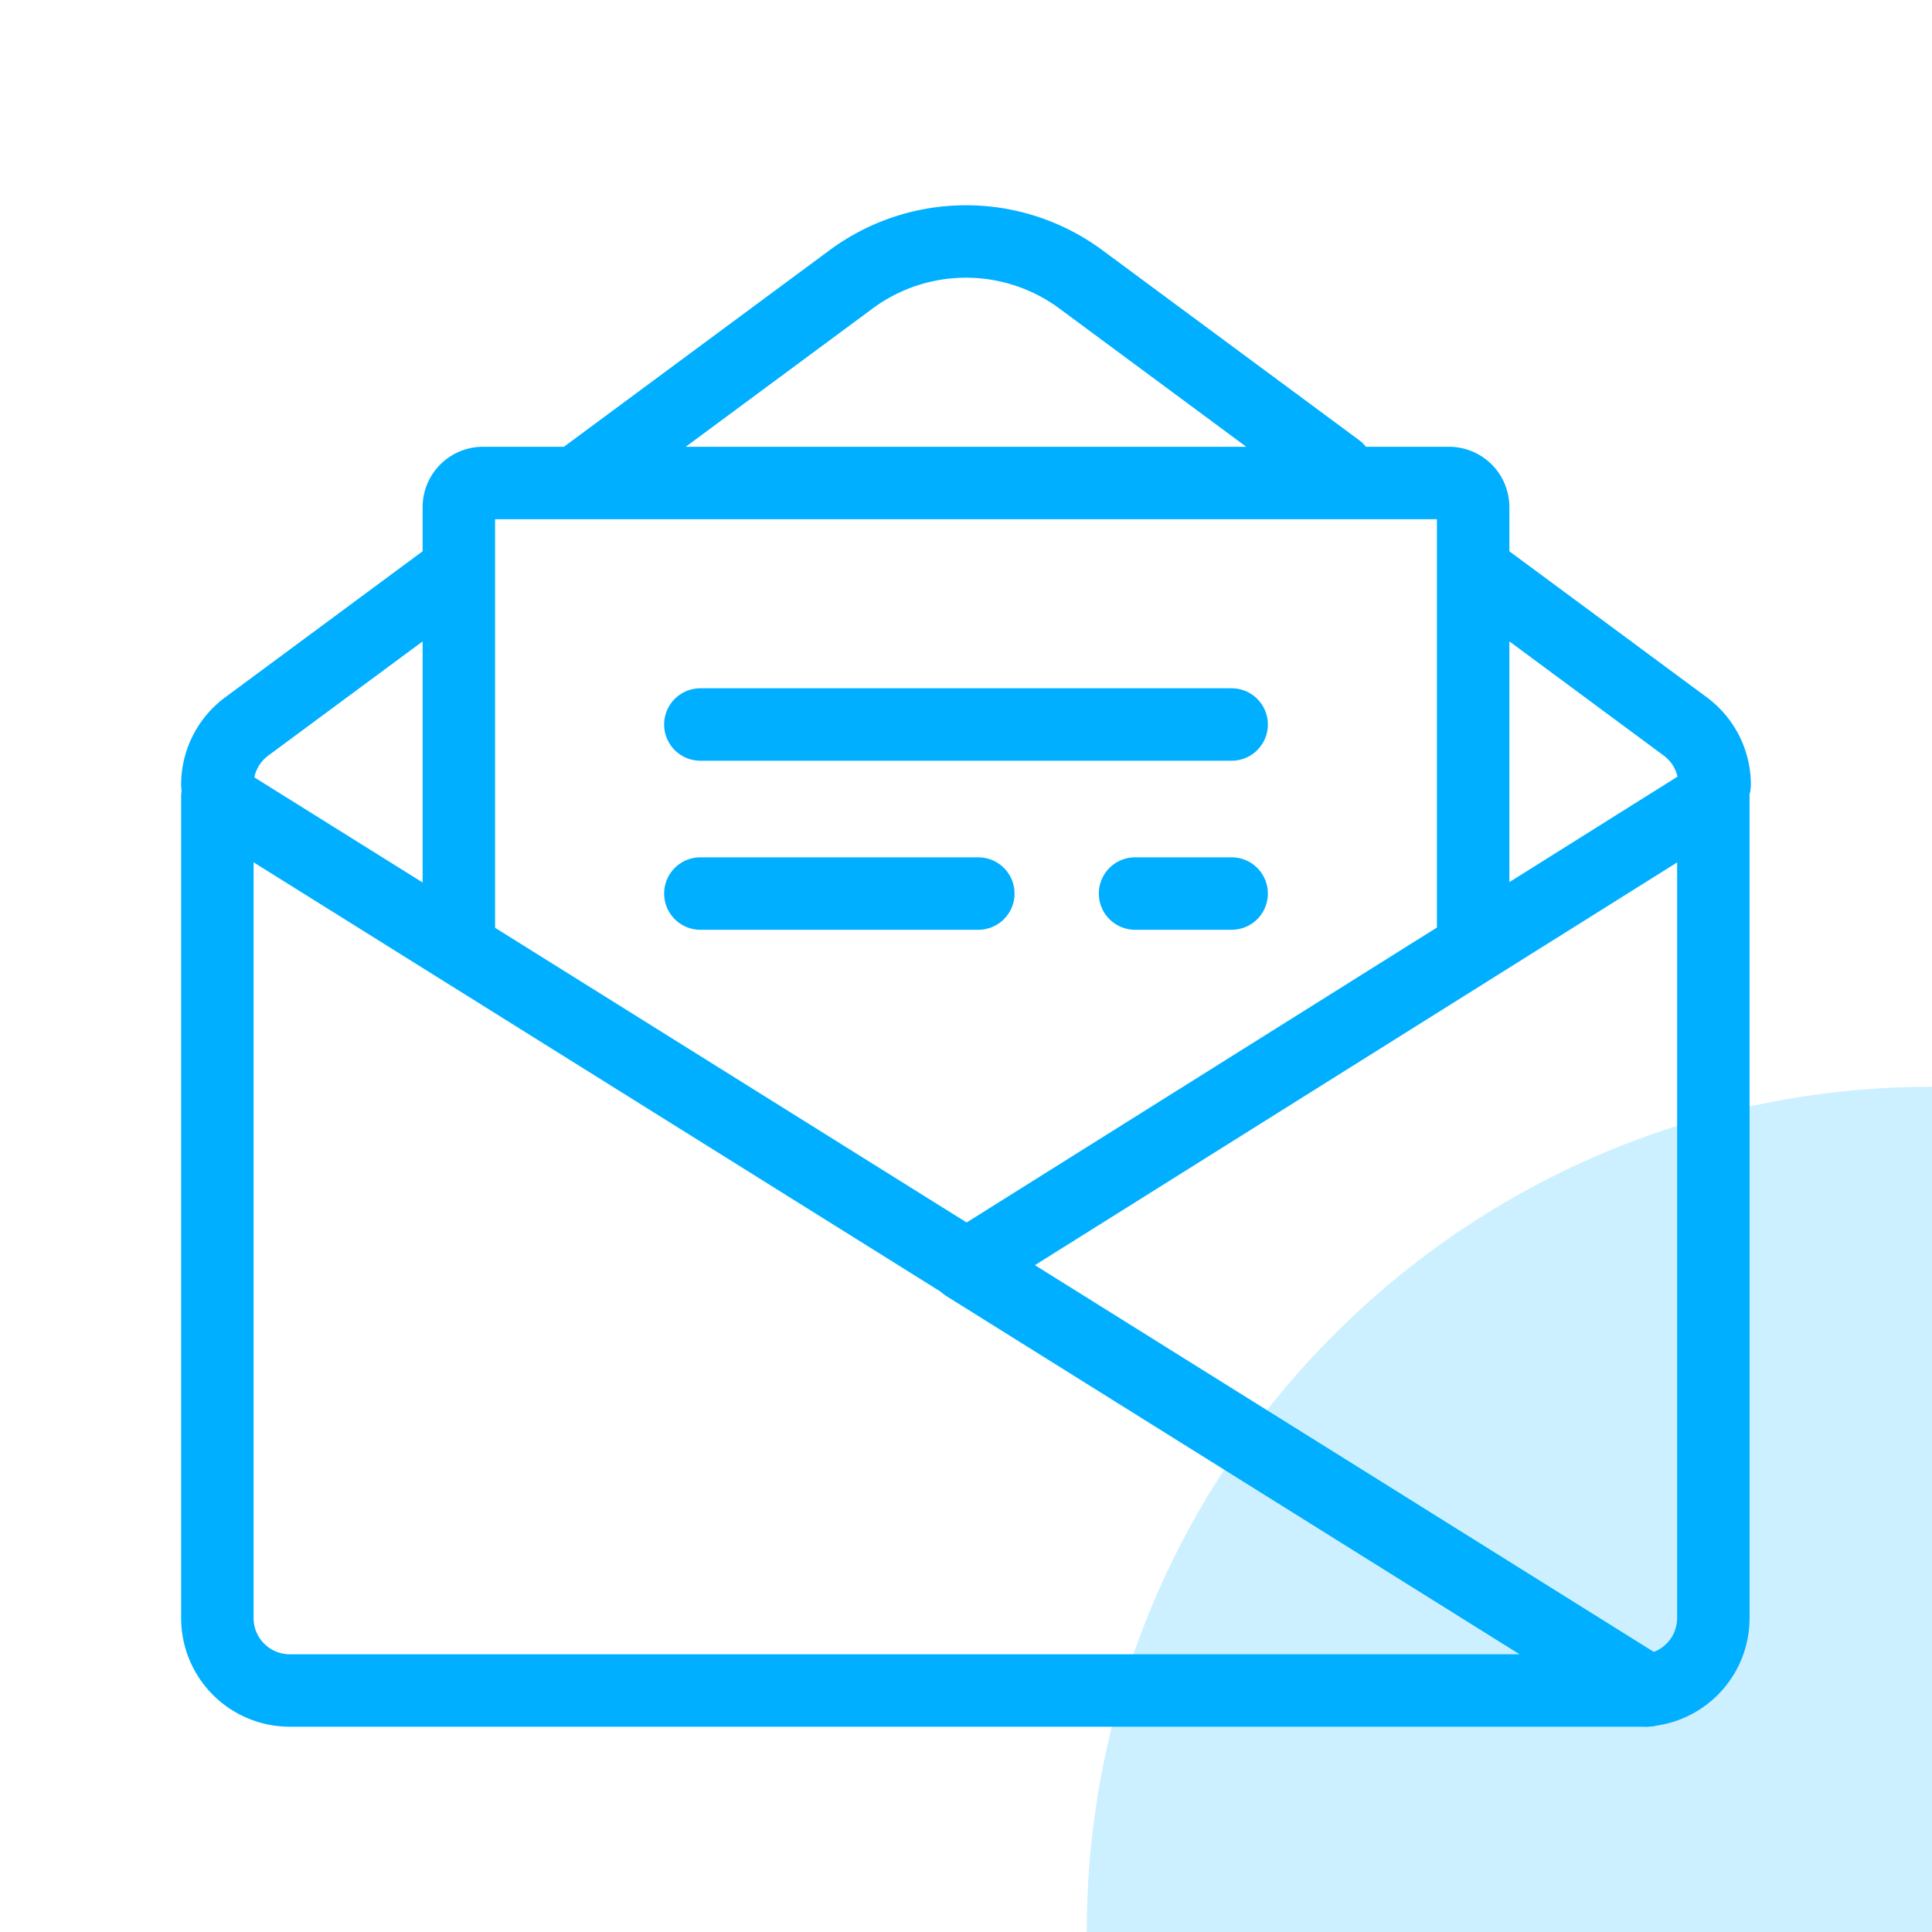 <svg xmlns="http://www.w3.org/2000/svg" width="80" height="80" viewBox="0 0 80 80">
    <g fill="none" fill-rule="evenodd">
        <path fill="#AAE6FF" fill-opacity=".6" d="M45 80c0-19.33 15.67-35 35-35v35H45z"/>
        <path stroke="#00AFFF" stroke-linecap="round" stroke-linejoin="round" stroke-width="3" d="M9 32.493a3 3 0 0 1 1.216-2.412l8.523-6.304m5.306-3.925l11.197-8.284a8 8 0 0 1 9.516 0l10.62 7.857m6.213 4.596c1.543 1.14 4.273 3.16 8.193 6.06A3 3 0 0 1 71 32.493M19 38.823V21a1 1 0 0 1 1-1h40a1 1 0 0 1 1 1v18.112M68.143 69.994L40 52.407 70.946 33v34a3 3 0 0 1-2.803 2.994z"/>
        <path stroke="#00AFFF" stroke-linecap="round" stroke-linejoin="round" stroke-width="3" d="M9 33l59.207 37H12a3 3 0 0 1-3-3V33z"/>
        <g stroke="#00AFFF" stroke-linecap="round" stroke-linejoin="round" stroke-width="3">
            <path d="M29 30h22M51 37h-4M40.51 37H29"/>
        </g>
    </g>
</svg>

